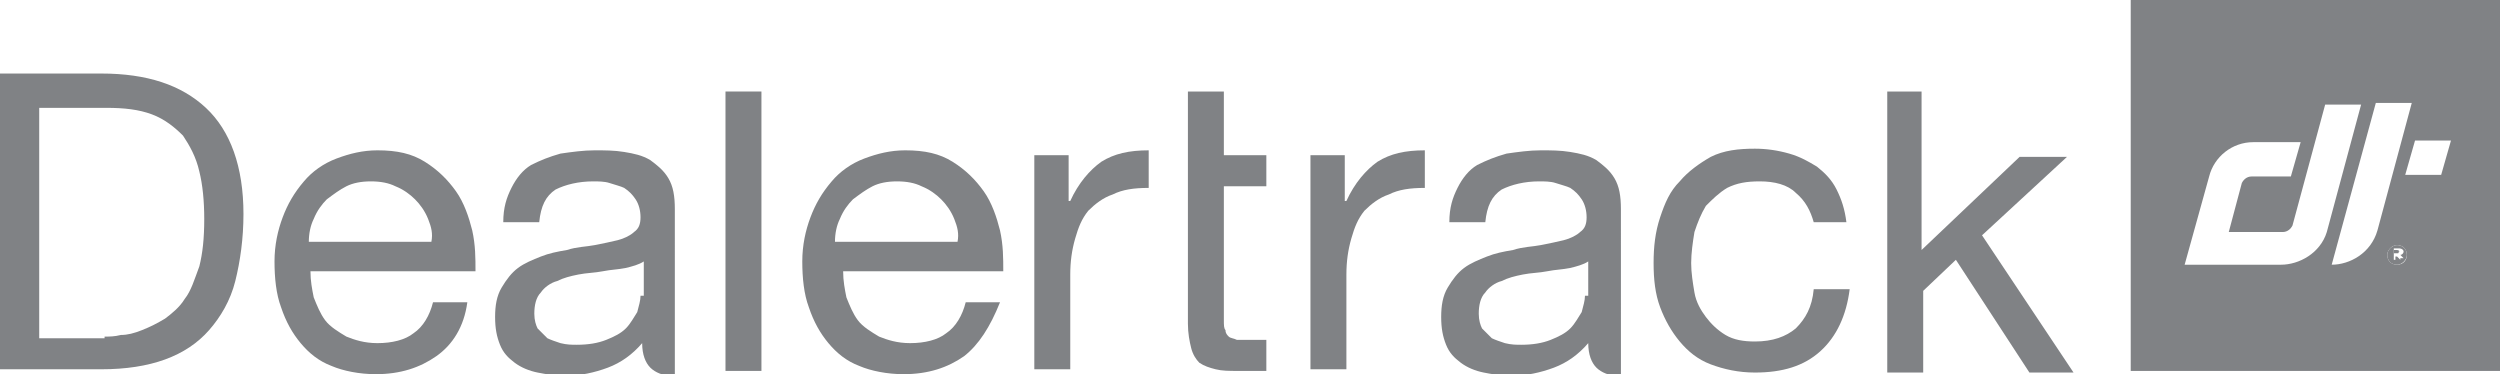<?xml version="1.0" encoding="utf-8"?>
<!-- Generator: Adobe Illustrator 22.0.1, SVG Export Plug-In . SVG Version: 6.00 Build 0)  -->
<svg version="1.1" xmlns="http://www.w3.org/2000/svg" xmlns:xlink="http://www.w3.org/1999/xlink" x="0px" y="0px"
	 viewBox="0 0 153 22.9" enable-background="new 0 0 153 22.9" xml:space="preserve">
<g id="Layer_1">
</g>
<g id="PRIMARY_WHITE_LOGOS">
	<g>
		<g>
			<g>
				<g>
					<g>
						<path fill="#808285" d="M26.7,21.8c-1,0.7-2.2,1.1-3.7,1.1c-1,0-2-0.2-2.7-0.5c-0.8-0.3-1.4-0.8-1.9-1.4
							c-0.5-0.6-0.9-1.3-1.2-2.2c-0.3-0.8-0.4-1.8-0.4-2.8c0-1,0.2-1.9,0.5-2.7c0.3-0.8,0.7-1.5,1.3-2.2c0.5-0.6,1.2-1.1,2-1.4
							c0.8-0.3,1.6-0.5,2.5-0.5c1.2,0,2.1,0.2,2.9,0.7c0.8,0.5,1.4,1.1,1.9,1.8c0.5,0.7,0.8,1.6,1,2.4c0.2,0.9,0.2,1.7,0.2,2.5H19
							c0,0.6,0.1,1.1,0.2,1.6c0.2,0.5,0.4,1,0.7,1.4c0.3,0.4,0.8,0.7,1.3,1c0.5,0.2,1.1,0.4,1.9,0.4c0.9,0,1.7-0.2,2.2-0.6
							c0.6-0.4,1-1.1,1.2-1.9h2.1C28.4,20,27.7,21.1,26.7,21.8z M26.2,13.4c-0.2-0.5-0.5-0.9-0.8-1.2c-0.3-0.3-0.7-0.6-1.2-0.8
							c-0.4-0.2-0.9-0.3-1.5-0.3c-0.6,0-1.1,0.1-1.5,0.3c-0.4,0.2-0.8,0.5-1.2,0.8c-0.3,0.3-0.6,0.7-0.8,1.2
							c-0.2,0.4-0.3,0.9-0.3,1.4h7.5C26.5,14.3,26.4,13.9,26.2,13.4z"/>
						<path fill="#808285" d="M46.6,5.6v17.1h-2.2V5.6H46.6z"/>
						<path fill="#808285" d="M59,21.8c-1,0.7-2.2,1.1-3.7,1.1c-1,0-2-0.2-2.7-0.5c-0.8-0.3-1.4-0.8-1.9-1.4
							c-0.5-0.6-0.9-1.3-1.2-2.2c-0.3-0.8-0.4-1.8-0.4-2.8c0-1,0.2-1.9,0.5-2.7c0.3-0.8,0.7-1.5,1.3-2.2c0.5-0.6,1.2-1.1,2-1.4
							c0.8-0.3,1.6-0.5,2.5-0.5c1.2,0,2.1,0.2,2.9,0.7c0.8,0.5,1.4,1.1,1.9,1.8c0.5,0.7,0.8,1.6,1,2.4c0.2,0.9,0.2,1.7,0.2,2.5h-9.8
							c0,0.6,0.1,1.1,0.2,1.6c0.2,0.5,0.4,1,0.7,1.4c0.3,0.4,0.8,0.7,1.3,1c0.5,0.2,1.1,0.4,1.9,0.4c0.9,0,1.7-0.2,2.2-0.6
							c0.6-0.4,1-1.1,1.2-1.9h2.1C60.6,20,59.9,21.1,59,21.8z M58.4,13.4c-0.2-0.5-0.5-0.9-0.8-1.2c-0.3-0.3-0.7-0.6-1.2-0.8
							c-0.4-0.2-0.9-0.3-1.5-0.3c-0.6,0-1.1,0.1-1.5,0.3c-0.4,0.2-0.8,0.5-1.2,0.8c-0.3,0.3-0.6,0.7-0.8,1.2
							c-0.2,0.4-0.3,0.9-0.3,1.4h7.5C58.7,14.3,58.6,13.9,58.4,13.4z"/>
						<path fill="#808285" d="M65.4,9.5v2.8h0.1c0.5-1.1,1.2-1.9,1.9-2.4c0.8-0.5,1.7-0.7,2.9-0.7v2.3c-0.9,0-1.6,0.1-2.2,0.4
							c-0.6,0.2-1.1,0.6-1.5,1c-0.4,0.5-0.6,1-0.8,1.7c-0.2,0.7-0.3,1.4-0.3,2.2v5.8h-2.2V9.5H65.4z"/>
						<path fill="#808285" d="M72.7,5.6h2.2v3.9h2.6v1.9h-2.6v8.2c0,0.3,0,0.5,0.1,0.6c0,0.2,0.1,0.3,0.2,0.4
							c0.1,0.1,0.3,0.1,0.5,0.2c0.2,0,0.5,0,0.8,0h1v1.9h-1.7c-0.6,0-1,0-1.4-0.1c-0.4-0.1-0.7-0.2-1-0.4c-0.2-0.2-0.4-0.5-0.5-0.9
							c-0.1-0.4-0.2-0.9-0.2-1.5V5.6z"/>
						<path fill="#808285" d="M82.3,9.5v2.8h0.1c0.5-1.1,1.2-1.9,1.9-2.4c0.8-0.5,1.7-0.7,2.9-0.7v2.3c-0.9,0-1.6,0.1-2.2,0.4
							c-0.6,0.2-1.1,0.6-1.5,1c-0.4,0.5-0.6,1-0.8,1.7c-0.2,0.7-0.3,1.4-0.3,2.2v5.8h-2.2V9.5H82.3z"/>
						<path fill="#808285" d="M109.9,11.8c-0.5-0.5-1.3-0.7-2.2-0.7c-0.8,0-1.4,0.1-2,0.4c-0.5,0.3-0.9,0.7-1.3,1.1
							c-0.3,0.5-0.5,1-0.7,1.6c-0.1,0.6-0.2,1.3-0.2,1.9c0,0.6,0.1,1.2,0.2,1.8c0.1,0.6,0.4,1.1,0.7,1.5c0.3,0.4,0.7,0.8,1.2,1.1
							c0.5,0.3,1.1,0.4,1.8,0.4c1.1,0,1.9-0.3,2.5-0.8c0.6-0.6,1-1.3,1.1-2.4h2.2c-0.2,1.6-0.8,2.9-1.8,3.8c-1,0.9-2.3,1.3-4,1.3
							c-1,0-1.9-0.2-2.7-0.5c-0.8-0.3-1.4-0.8-1.9-1.4c-0.5-0.6-0.9-1.3-1.2-2.1c-0.3-0.8-0.4-1.7-0.4-2.7c0-1,0.1-1.9,0.4-2.8
							c0.3-0.9,0.6-1.6,1.2-2.2c0.5-0.6,1.2-1.1,1.9-1.5c0.8-0.4,1.7-0.5,2.7-0.5c0.7,0,1.4,0.1,2.1,0.3c0.7,0.2,1.2,0.5,1.7,0.8
							c0.5,0.4,0.9,0.8,1.2,1.4c0.3,0.6,0.5,1.2,0.6,2H111C110.8,12.9,110.5,12.3,109.9,11.8z"/>
						<path fill="#808285" d="M117.6,5.6v9.7l6-5.7h2.9l-5.2,4.8l5.6,8.4h-2.7l-4.5-6.9l-2,1.9v5h-2.2V5.6H117.6z"/>
						<g>
							<path fill="#808285" d="M99.2,12.8c0-0.8-0.1-1.4-0.4-1.9c-0.3-0.5-0.7-0.8-1.1-1.1c-0.5-0.3-1-0.4-1.6-0.5
								c-0.6-0.1-1.2-0.1-1.8-0.1c-0.7,0-1.4,0.1-2.1,0.2c-0.7,0.2-1.2,0.4-1.8,0.7c-0.5,0.3-0.9,0.8-1.2,1.4
								c-0.3,0.6-0.5,1.2-0.5,2.1h2.2c0.1-1,0.4-1.6,1-2c0.6-0.3,1.4-0.5,2.3-0.5c0.3,0,0.7,0,1,0.1c0.3,0.1,0.7,0.2,0.9,0.3
								c0.3,0.2,0.5,0.4,0.7,0.7c0.2,0.3,0.3,0.7,0.3,1.1c0,0.4-0.1,0.7-0.4,0.9c-0.2,0.2-0.6,0.4-1,0.5c-0.4,0.1-0.9,0.2-1.4,0.3
								c-0.5,0.1-1.1,0.1-1.7,0.3c-0.6,0.1-1.1,0.2-1.6,0.4c-0.5,0.2-1,0.4-1.4,0.7c-0.4,0.3-0.7,0.7-1,1.2
								c-0.3,0.5-0.4,1.1-0.4,1.8c0,0.7,0.1,1.2,0.3,1.7c0.2,0.5,0.5,0.8,0.9,1.1c0.4,0.3,0.9,0.5,1.4,0.6c0.5,0.1,1.1,0.2,1.7,0.2
								c0.9,0,1.8-0.2,2.6-0.5s1.5-0.8,2.1-1.5c0,0.7,0.2,1.2,0.5,1.5c0.3,0.3,0.8,0.5,1.3,0.5c0.1,0,0.1,0,0.2,0v-3.3V12.8z
								 M97,18.1c0,0.3-0.1,0.6-0.2,1c-0.2,0.3-0.4,0.7-0.7,1c-0.3,0.3-0.7,0.5-1.2,0.7c-0.5,0.2-1.1,0.3-1.8,0.3
								c-0.3,0-0.6,0-1-0.1c-0.3-0.1-0.6-0.2-0.8-0.3c-0.2-0.2-0.4-0.4-0.6-0.6c-0.1-0.2-0.2-0.5-0.2-0.9c0-0.5,0.1-1,0.4-1.3
								c0.2-0.3,0.6-0.6,1-0.7c0.4-0.2,0.8-0.3,1.3-0.4c0.5-0.1,1-0.1,1.5-0.2c0.5-0.1,0.9-0.1,1.4-0.2c0.4-0.1,0.8-0.2,1.1-0.4
								V18.1z"/>
						</g>
						<g>
							<path fill="#808285" d="M41.3,12.8c0-0.8-0.1-1.4-0.4-1.9c-0.3-0.5-0.7-0.8-1.1-1.1c-0.5-0.3-1-0.4-1.6-0.5
								c-0.6-0.1-1.2-0.1-1.8-0.1c-0.7,0-1.4,0.1-2.1,0.2c-0.7,0.2-1.2,0.4-1.8,0.7c-0.5,0.3-0.9,0.8-1.2,1.4
								c-0.3,0.6-0.5,1.2-0.5,2.1H33c0.1-1,0.4-1.6,1-2c0.6-0.3,1.4-0.5,2.3-0.5c0.3,0,0.7,0,1,0.1c0.3,0.1,0.7,0.2,0.9,0.3
								c0.3,0.2,0.5,0.4,0.7,0.7c0.2,0.3,0.3,0.7,0.3,1.1c0,0.4-0.1,0.7-0.4,0.9c-0.2,0.2-0.6,0.4-1,0.5c-0.4,0.1-0.9,0.2-1.4,0.3
								c-0.5,0.1-1.1,0.1-1.7,0.3c-0.6,0.1-1.1,0.2-1.6,0.4c-0.5,0.2-1,0.4-1.4,0.7c-0.4,0.3-0.7,0.7-1,1.2
								c-0.3,0.5-0.4,1.1-0.4,1.8c0,0.7,0.1,1.2,0.3,1.7c0.2,0.5,0.5,0.8,0.9,1.1c0.4,0.3,0.9,0.5,1.4,0.6c0.5,0.1,1.1,0.2,1.7,0.2
								c0.9,0,1.8-0.2,2.6-0.5s1.5-0.8,2.1-1.5c0,0.7,0.2,1.2,0.5,1.5c0.3,0.3,0.8,0.5,1.3,0.5c0.1,0,0.1,0,0.2,0v-3.3V12.8z
								 M39.2,18.1c0,0.3-0.1,0.6-0.2,1c-0.2,0.3-0.4,0.7-0.7,1c-0.3,0.3-0.7,0.5-1.2,0.7c-0.5,0.2-1.1,0.3-1.8,0.3
								c-0.3,0-0.6,0-1-0.1c-0.3-0.1-0.6-0.2-0.8-0.3c-0.2-0.2-0.4-0.4-0.6-0.6c-0.1-0.2-0.2-0.5-0.2-0.9c0-0.5,0.1-1,0.4-1.3
								c0.2-0.3,0.6-0.6,1-0.7c0.4-0.2,0.8-0.3,1.3-0.4c0.5-0.1,1-0.1,1.5-0.2c0.5-0.1,0.9-0.1,1.4-0.2c0.4-0.1,0.8-0.2,1.1-0.4
								V18.1z"/>
						</g>
					</g>
				</g>
			</g>
			<path fill="#808285" d="M6.2,4.5c2.8,0,4.9,0.7,6.4,2.1c1.5,1.4,2.3,3.6,2.3,6.5c0,1.5-0.2,2.9-0.5,4.1c-0.3,1.2-0.9,2.2-1.6,3
				c-0.7,0.8-1.6,1.4-2.7,1.8c-1.1,0.4-2.4,0.6-3.9,0.6H0V4.5H6.2z M6.4,20.6c0.3,0,0.6,0,1-0.1c0.4,0,0.8-0.1,1.3-0.3
				c0.5-0.2,0.9-0.4,1.4-0.7c0.4-0.3,0.9-0.7,1.2-1.2c0.4-0.5,0.6-1.2,0.9-2c0.2-0.8,0.3-1.7,0.3-2.9c0-1.1-0.1-2.1-0.3-2.9
				c-0.2-0.9-0.6-1.6-1-2.2C10.7,7.8,10.1,7.3,9.3,7C8.5,6.7,7.6,6.6,6.5,6.6H2.4v14.1H6.4z"/>
		</g>
		<g>
			<path fill="#808285" d="M146.7,15c-0.3,0-0.6,0.3-0.6,0.6c0,0.3,0.2,0.6,0.6,0.6c0.3,0,0.6-0.3,0.6-0.6
				C147.3,15.2,147,15,146.7,15z M146.9,15.9l-0.2-0.2h-0.1v0.2h-0.1v-0.7h0.3c0.2,0,0.3,0.1,0.3,0.2c0,0.1-0.1,0.2-0.2,0.2l0.2,0.2
				H146.9z"/>
			<path fill="#808285" d="M146.7,15.3h-0.2v0.2h0.2c0.1,0,0.1,0,0.1-0.1C146.9,15.4,146.8,15.3,146.7,15.3z"/>
			<path fill="#808285" d="M130.4,0v22.7H153V0H130.4z M139.6,16.2L139.6,16.2l-5.9,0l1.5-5.4c0.3-1.2,1.4-2.1,2.7-2.1h2.9l-0.6,2.1
				h-2.4c-0.3,0-0.5,0.2-0.6,0.4l-0.8,3h3.3c0.3,0,0.5-0.2,0.6-0.4l2-7.4h2.2l-2.1,7.8C142,15.5,140.7,16.2,139.6,16.2z M142.7,16.2
				l2.7-9.9h2.2l-2.1,7.8C145.1,15.5,143.8,16.2,142.7,16.2z M146.7,16.2c-0.4,0-0.6-0.3-0.6-0.6s0.3-0.6,0.6-0.6
				c0.4,0,0.6,0.3,0.6,0.6C147.3,15.9,147.1,16.2,146.7,16.2z M149.4,10.7h-2.2l0.6-2.1h2.2L149.4,10.7z"/>
		</g>
	</g>
</g>
<g id="PRIMARY_COLOR_LOGOS">
</g>
<g id="SECONDARY_WHITE_LOGOS">
</g>
<g id="SECONDARY_REV_COLOR_LOGOS">
</g>
</svg>
